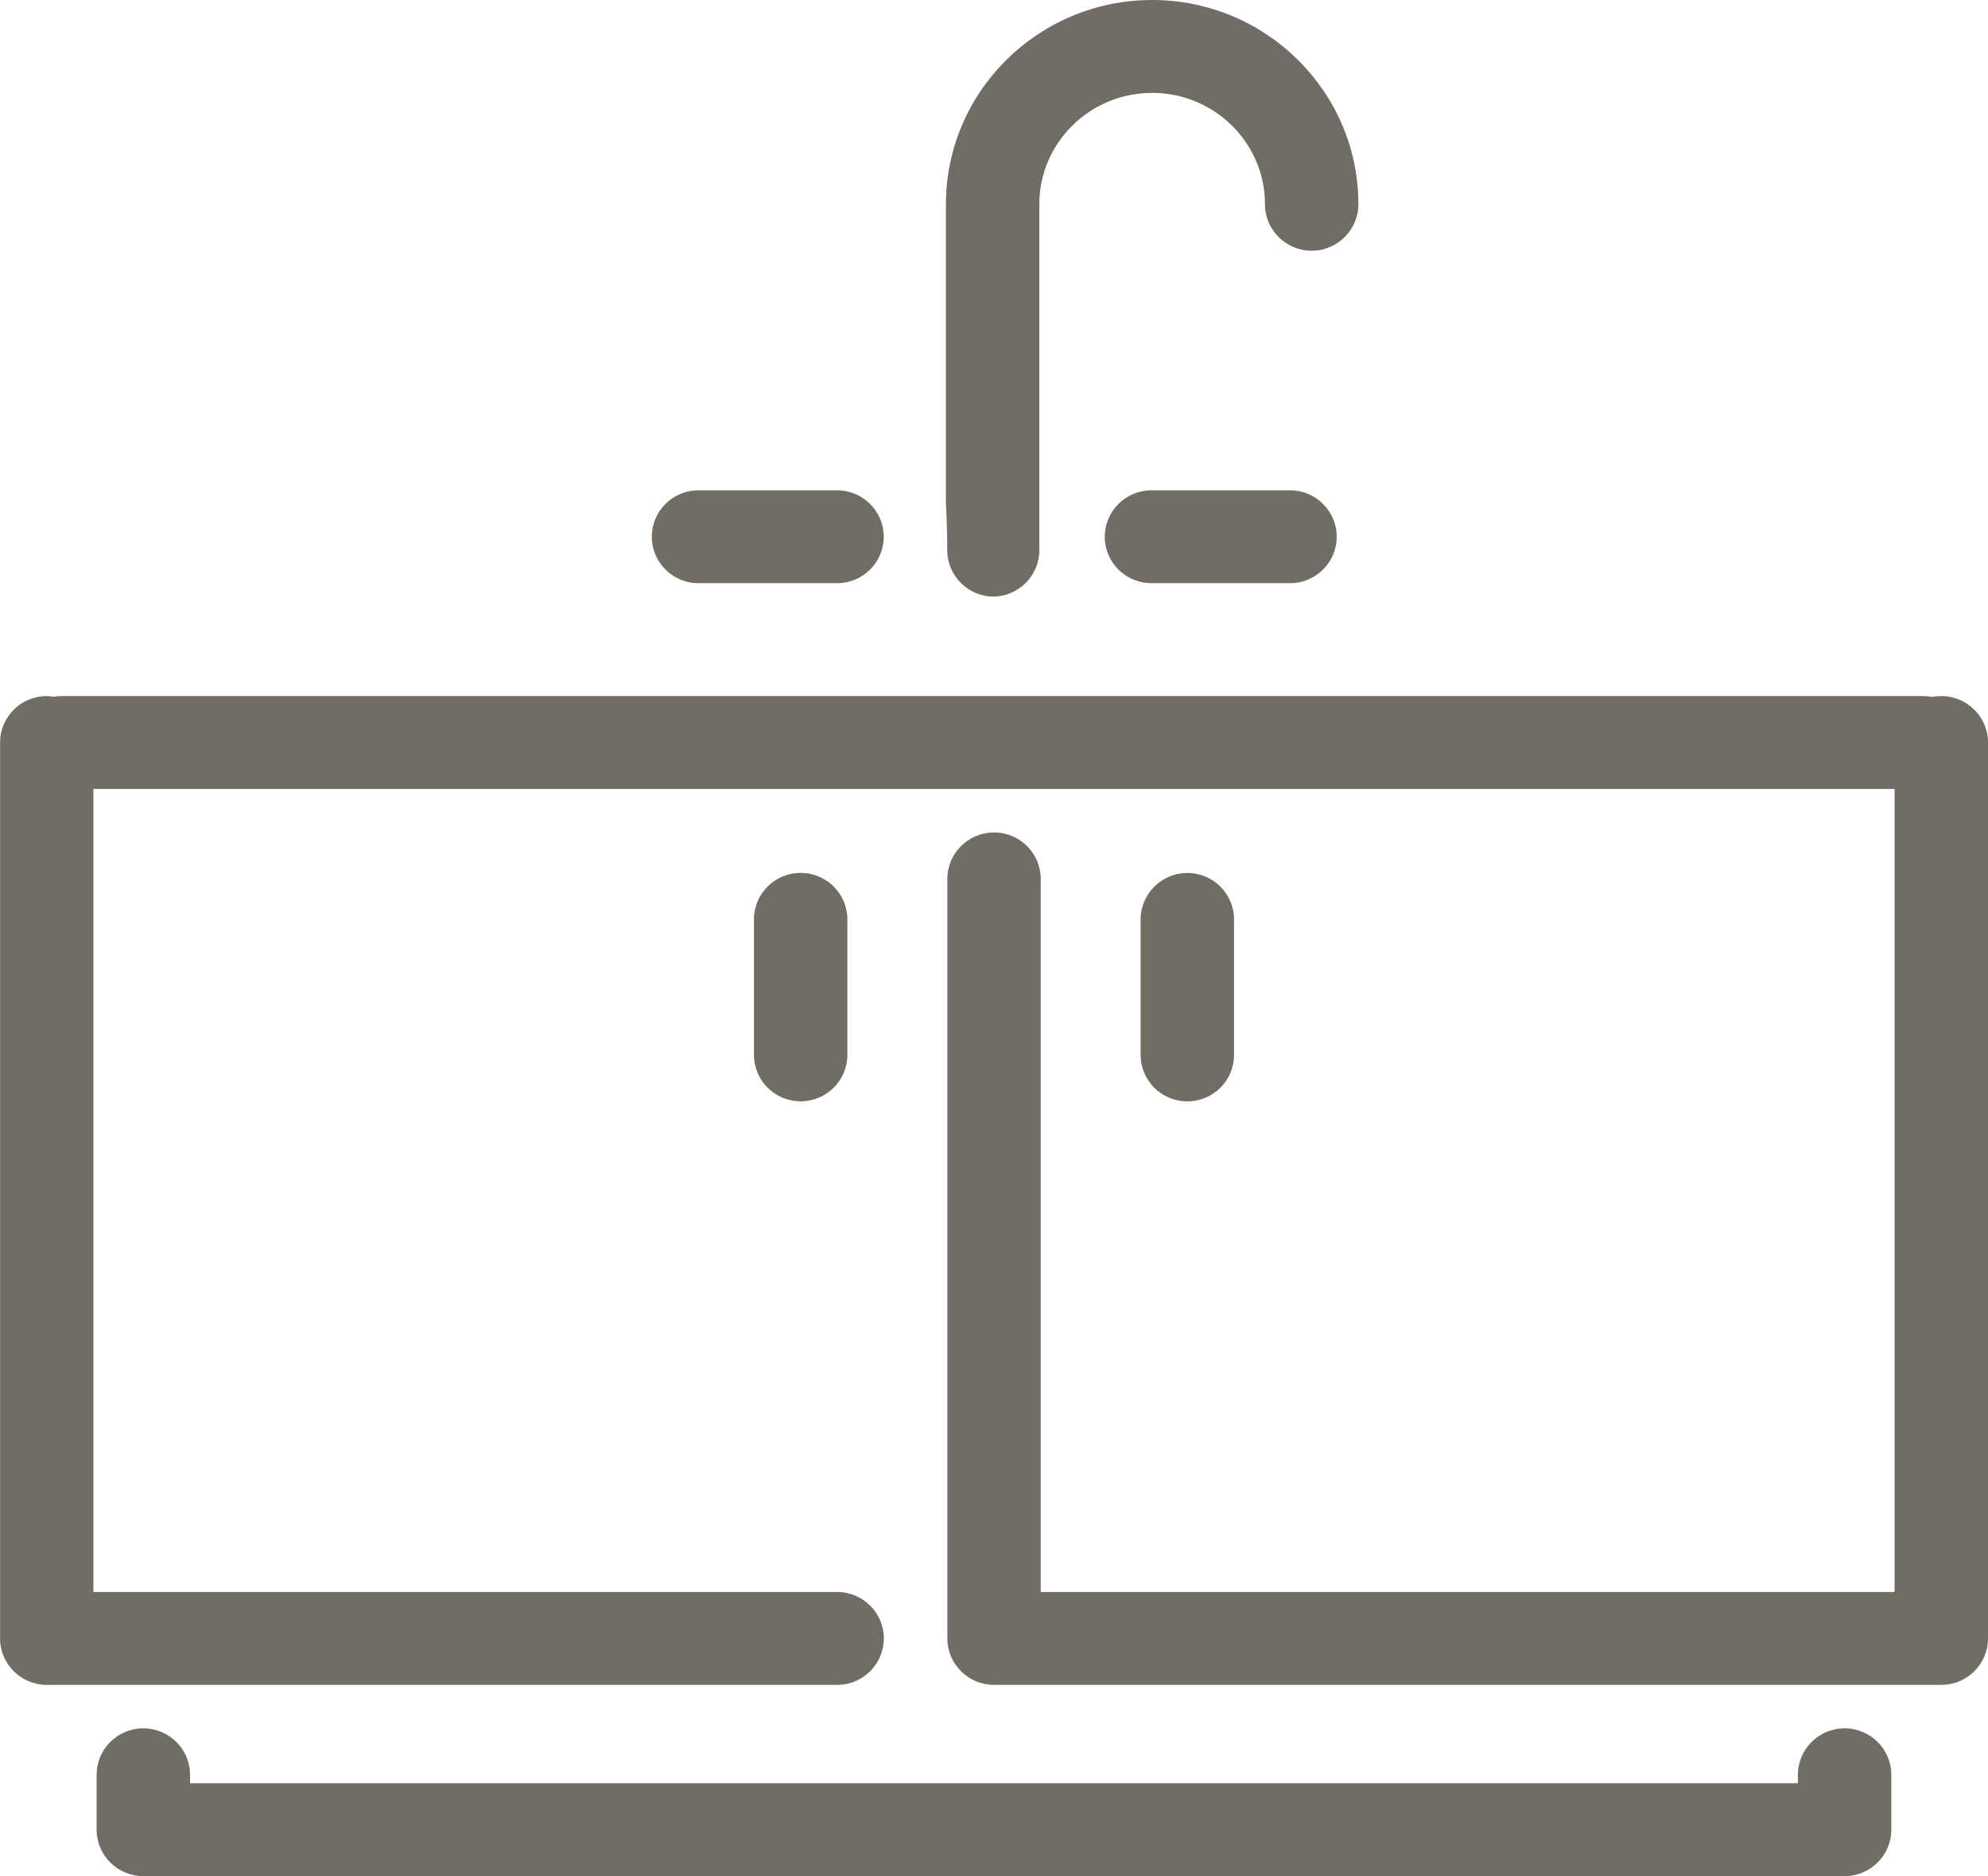 <svg width="71" height="67" viewBox="0 0 71 67" fill="none" xmlns="http://www.w3.org/2000/svg">
<g clip-path="url(#clip0_2015_3270)">
<path d="M24.947 20.827H29.895C30.815 20.827 31.562 20.084 31.562 19.169C31.562 18.253 30.815 17.51 29.895 17.51H24.947C24.026 17.51 23.279 18.253 23.279 19.169C23.279 20.084 24.026 20.827 24.947 20.827ZM41.124 20.827H46.072C46.993 20.827 47.74 20.084 47.74 19.169C47.74 18.253 46.993 17.51 46.072 17.51H41.124C40.204 17.51 39.456 18.253 39.456 19.169C39.456 20.084 40.204 20.827 41.124 20.827ZM35.499 21.307H35.451C36.371 21.307 37.119 20.564 37.119 19.649V7.294C37.119 5.1 38.925 3.317 41.148 3.317C43.371 3.317 45.178 5.103 45.178 7.294C45.178 8.21 45.925 8.953 46.846 8.953C47.767 8.953 48.514 8.21 48.514 7.294C48.514 3.272 45.21 0 41.148 0C37.087 0 33.783 3.272 33.783 7.294V17.991C33.783 17.991 33.831 18.733 33.831 19.649C33.831 20.564 34.578 21.307 35.499 21.307ZM65.879 61.722C64.958 61.722 64.211 62.465 64.211 63.381V63.683H6.787V63.381C6.787 62.465 6.039 61.722 5.119 61.722C4.198 61.722 3.451 62.465 3.451 63.381V65.342C3.451 66.257 4.198 67 5.119 67H65.879C66.8 67 67.547 66.257 67.547 65.342V63.381C67.547 62.465 66.8 61.722 65.879 61.722ZM26.927 32.831V37.671C26.927 38.587 27.674 39.33 28.595 39.33C29.516 39.33 30.263 38.587 30.263 37.671V32.831C30.263 31.916 29.516 31.173 28.595 31.173C27.674 31.173 26.927 31.916 26.927 32.831ZM44.073 37.674V32.834C44.073 31.919 43.326 31.176 42.405 31.176C41.485 31.176 40.737 31.919 40.737 32.834V37.674C40.737 38.589 41.485 39.332 42.405 39.332C43.326 39.332 44.073 38.589 44.073 37.674ZM69.332 24.858C69.22 24.858 69.111 24.868 69.007 24.89C68.9 24.868 68.793 24.858 68.681 24.858H2.167C2.082 24.858 1.999 24.871 1.919 24.881C1.836 24.868 1.756 24.858 1.671 24.858C0.75 24.858 0.003 25.601 0.003 26.516V58.512C0.003 59.427 0.75 60.17 1.671 60.17H29.897C30.818 60.17 31.565 59.427 31.565 58.512C31.565 57.596 30.818 56.853 29.897 56.853H3.336V28.174H67.664V56.853H37.169V31.388C37.169 30.472 36.422 29.729 35.501 29.729C34.581 29.729 33.834 30.472 33.834 31.388V58.512C33.834 59.427 34.581 60.17 35.501 60.17C35.517 60.17 35.531 60.165 35.547 60.165C35.563 60.165 35.576 60.17 35.592 60.17H69.332C70.253 60.17 71 59.427 71 58.512V26.516C71 25.601 70.253 24.858 69.332 24.858Z" fill="#716D65"/>
</g>
<defs>
<clipPath id="clip0_2015_3270">
<rect width="71" height="67" fill="white"/>
</clipPath>
</defs>
</svg>
